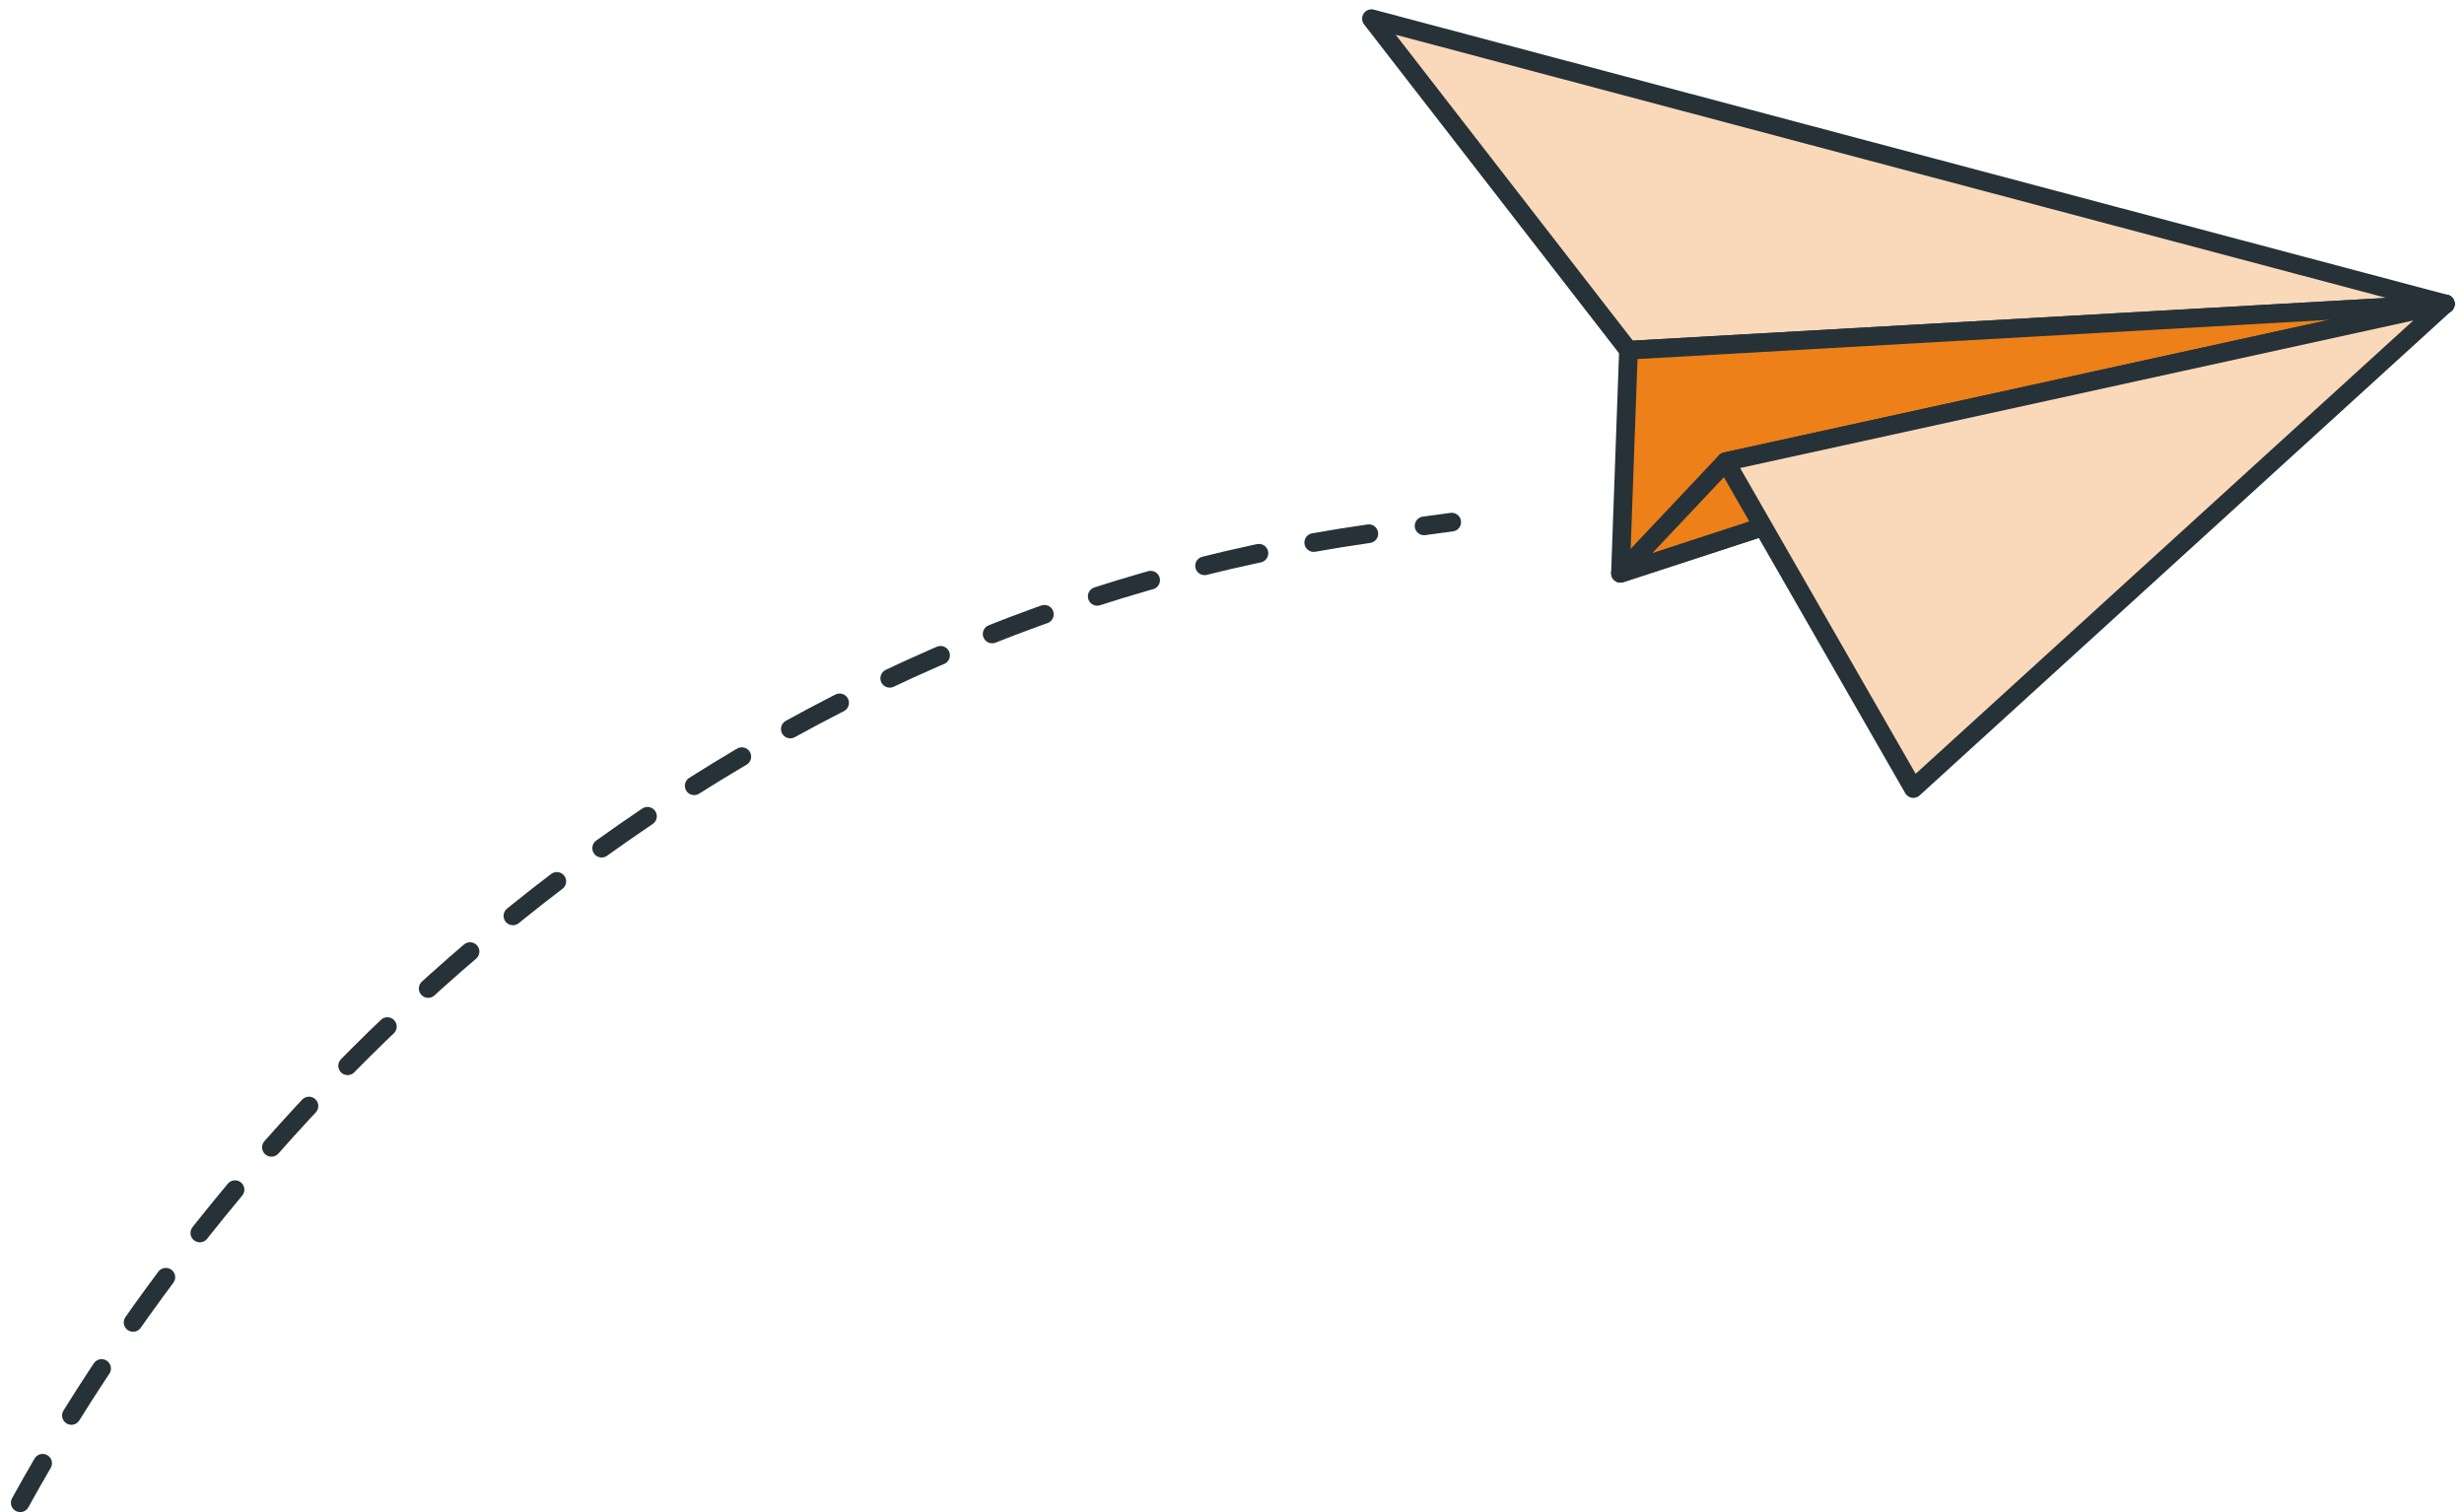 <?xml version="1.0" encoding="UTF-8"?> <svg xmlns="http://www.w3.org/2000/svg" width="132" height="81" viewBox="0 0 132 81" fill="none"> <path d="M131 16.28L73.47 1L87.24 18.76L131 16.28Z" fill="#FAD9BA" stroke="#263238" stroke-linecap="round" stroke-linejoin="round"></path> <path d="M87.24 18.76L86.81 30.71L131 16.28L87.24 18.76Z" fill="#ED8019" stroke="#263238" stroke-linecap="round" stroke-linejoin="round"></path> <path d="M92.45 24.73L86.81 30.71L131 16.28L92.45 24.73Z" fill="#ED8019" stroke="#263238" stroke-linecap="round" stroke-linejoin="round"></path> <path d="M131 16.28L92.45 24.73L102.5 42.24L131 16.28Z" fill="#FAD9BA" stroke="#263238" stroke-linecap="round" stroke-linejoin="round"></path> <path d="M77.77 27.97L76.29 28.17" stroke="#263238" stroke-linecap="round" stroke-linejoin="round"></path> <path d="M73.33 28.59C40.51 33.27 14.583 56 1.083 80.5" stroke="#263238" stroke-linecap="round" stroke-linejoin="round" stroke-dasharray="2.99 2.99"></path> </svg> 